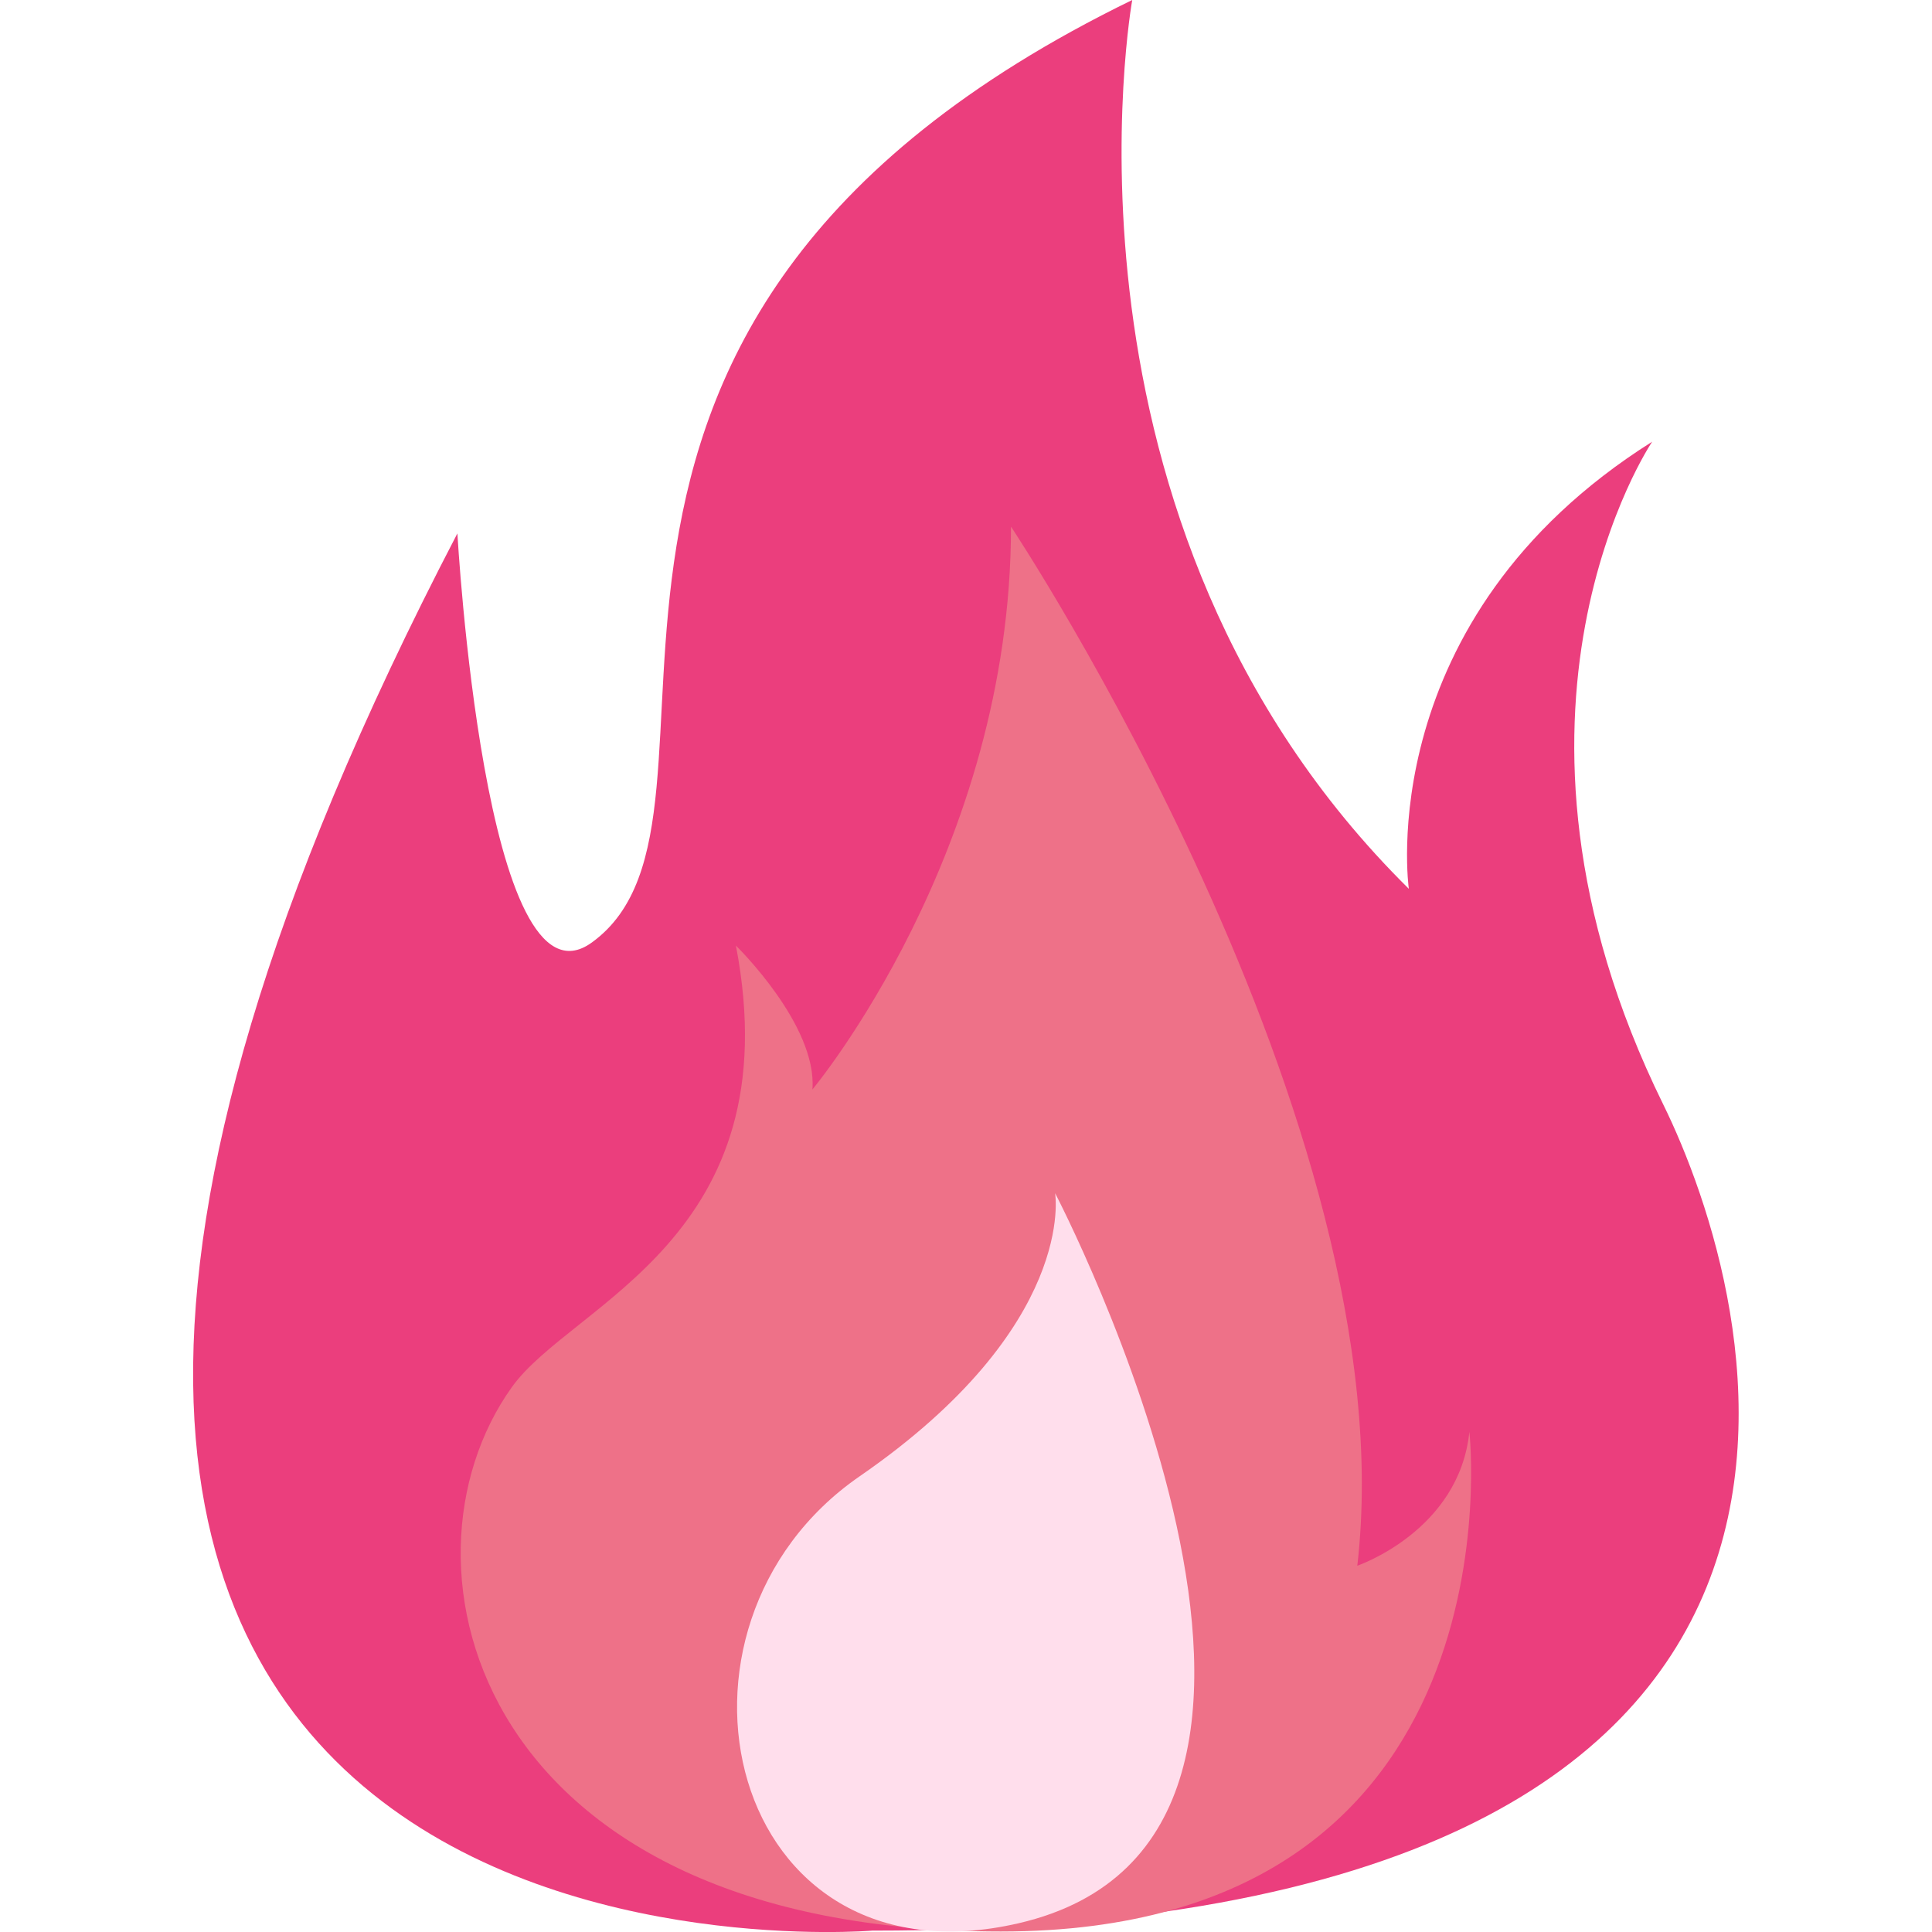 <svg width="24" height="24" viewBox="0 0 24 24" fill="none" xmlns="http://www.w3.org/2000/svg">
<path d="M10.834 23.983C10.834 23.983 -4.007 25.231 5.682 6.626C5.682 6.626 6.019 12.676 7.352 11.708C9.554 10.115 5.716 4.068 14.065 0C14.065 0 12.896 6.491 17.501 11.041C17.501 11.041 17.02 7.695 20.524 5.487C20.524 5.487 18.257 8.833 20.661 13.719C21.8 16.033 24.231 23.983 10.834 23.983Z" fill="#EB3E7D"/>
<path d="M9.142 11.747C9.142 11.747 10.155 12.733 10.092 13.534C10.092 13.534 12.559 10.58 12.559 6.542C12.559 6.542 17.494 13.966 16.861 19.45C16.861 19.45 18.127 19.019 18.253 17.786C18.253 17.786 18.949 23.994 12.432 23.994C5.914 23.994 4.776 19.442 6.359 17.231C7.103 16.189 9.838 15.383 9.142 11.747Z" fill="#EE7188"/>
<path d="M13.107 14.822C13.107 14.822 17.283 22.819 12.655 23.891C9.025 24.731 7.97 20.209 10.679 18.339C13.387 16.47 13.107 14.822 13.107 14.822Z" fill="#FFDEEC"/>
</svg>
